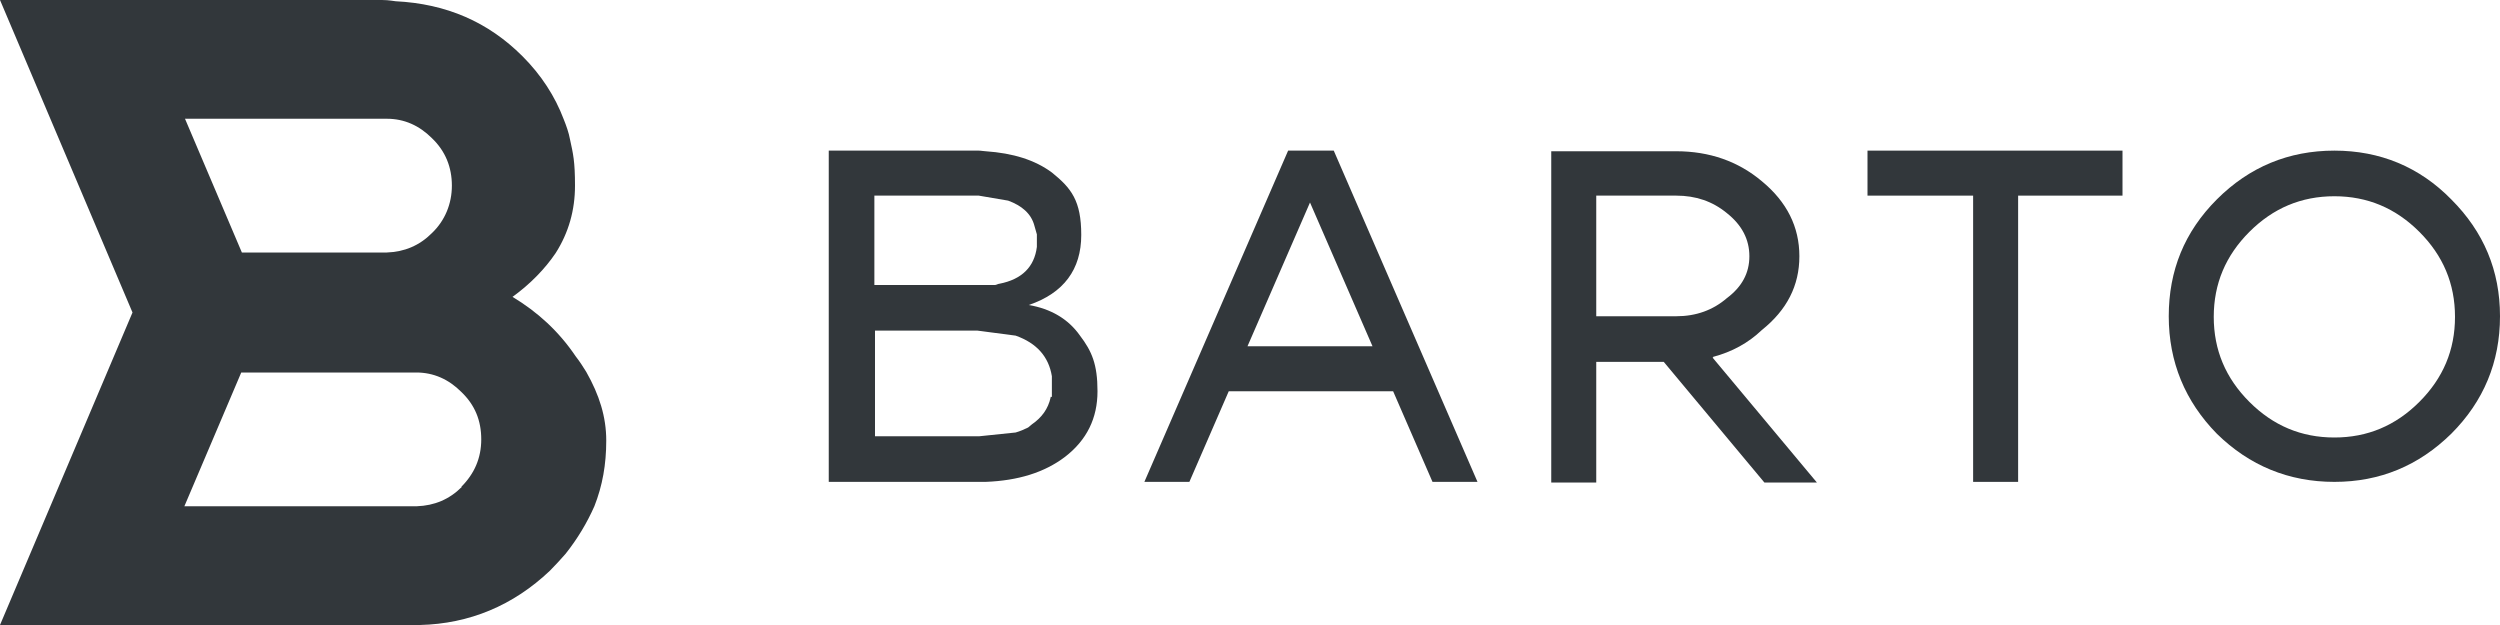 <?xml version="1.0" encoding="UTF-8"?>
<svg id="Layer_1" xmlns="http://www.w3.org/2000/svg" version="1.1" viewBox="0 0 400 100">
  <!-- Generator: Adobe Illustrator 29.3.0, SVG Export Plug-In . SVG Version: 2.1.0 Build 146)  -->
  <defs>
    <style>
      .st0 {
        fill: #32373b;
      }
    </style>
  </defs>
  <path class="st0" d="M93.8,59.5c-.5-.8-1-1.6-1.7-2.5-2.7-4-6.1-7.1-10.1-9.5,2.9-2.1,5.2-4.5,6.9-7,2.1-3.3,3.1-6.9,3.1-10.8s-.3-5.1-.8-7.4c-.2-1.1-.6-2.2-1-3.2-1.4-3.7-3.6-7.1-6.6-10.1C78.1,3.5,71.4.6,63.3.2c-.2,0-1-.2-2.2-.2H0l21.2,50L0,100h67.2c7.9-.2,14.9-3.1,20.8-8.7.9-.9,1.7-1.8,2.5-2.7,1.9-2.4,3.4-4.9,4.6-7.6,1.3-3.3,1.9-6.7,1.9-10.5s-1.1-7.3-3.2-11ZM61.9,19c2.8,0,5.2,1.1,7.2,3.1,2.2,2.1,3.2,4.7,3.2,7.6s-1.1,5.6-3.2,7.6c-2,2-4.4,3-7.2,3.1h-23.2l-9.1-21.4h32.4,0ZM73.9,77.9c-2,2-4.4,3-7.2,3.1H29.5l9.1-21.4h28c2.8,0,5.2,1.1,7.2,3.1,2.2,2.1,3.2,4.6,3.2,7.6s-1.1,5.5-3.2,7.6h.1Z"/>
  <polyline class="st0" points="322.9 31.3 339.6 31.3 339.6 24.1 298.8 24.1 298.8 31.3 315.7 31.3 315.7 77.1 322.9 77.1 322.9 31.3"/>
  <path class="st0" d="M172.8,53.7c-1.9-2.7-4.7-4.3-8.2-4.9,5.6-1.9,8.4-5.7,8.4-11.2s-1.6-7.5-4.7-10c-2.7-2-6.2-3.1-10.6-3.4-.3,0-.7-.1-1.1-.1h-24v53h25.1c5.2-.2,9.4-1.5,12.7-4,3.5-2.7,5.2-6.2,5.2-10.5s-.9-6.4-2.8-8.9h0ZM139.9,31.3h16.7l4.7.8c2.2.8,3.7,2.1,4.2,4l.4,1.4v2c-.4,3.2-2.4,5.2-6,5.9-.2,0-.5.2-.7.2h-19.3v-14.5.2ZM168.1,63.6c-.4,1.8-1.4,3.2-3,4.3-.2.2-.4.3-.6.5-.6.3-1.3.6-2,.8l-5.8.6h-16.7v-16.9h16.4l6.1.8c3.4,1.2,5.3,3.4,5.8,6.5v3.3h-.2Z"/>
  <path class="st0" d="M213.3,24.1h-7.2l-23,53h7.2l6.3-14.5h26.3l6.3,14.5h7.2l-23-53h-.1ZM199.6,55.4l10-23,10,23h-20Z"/>
  <path class="st0" d="M274.1,57.1c3-.8,5.6-2.2,7.8-4.3,4-3.2,6-7.1,6-11.8s-2-8.7-6-12c-3.8-3.2-8.4-4.8-13.7-4.8h-20v53h7.2v-19.3h10.8l16.1,19.3h8.4l-16.7-20h.1ZM255.4,50.6v-19.3h12.8c3.1,0,5.8.9,8.1,2.8,2.4,1.9,3.6,4.2,3.6,6.9s-1.2,4.9-3.6,6.7c-2.2,1.9-4.9,2.9-8.1,2.9h-12.8,0Z"/>
  <path class="st0" d="M392.2,31.9c-5.1-5.2-11.4-7.8-18.7-7.8s-13.6,2.6-18.8,7.8c-5.2,5.2-7.7,11.4-7.7,18.7s2.6,13.6,7.7,18.8c5.2,5.1,11.5,7.7,18.8,7.7s13.5-2.6,18.7-7.7c5.2-5.2,7.8-11.5,7.8-18.8s-2.6-13.5-7.8-18.7ZM387.1,64.3c-3.8,3.8-8.3,5.7-13.6,5.7s-9.8-1.9-13.6-5.7c-3.8-3.8-5.7-8.3-5.7-13.6s1.9-9.8,5.7-13.6c3.8-3.8,8.3-5.7,13.6-5.7s9.8,1.9,13.6,5.7,5.7,8.3,5.7,13.6-1.9,9.8-5.7,13.6Z"/>
</svg>
